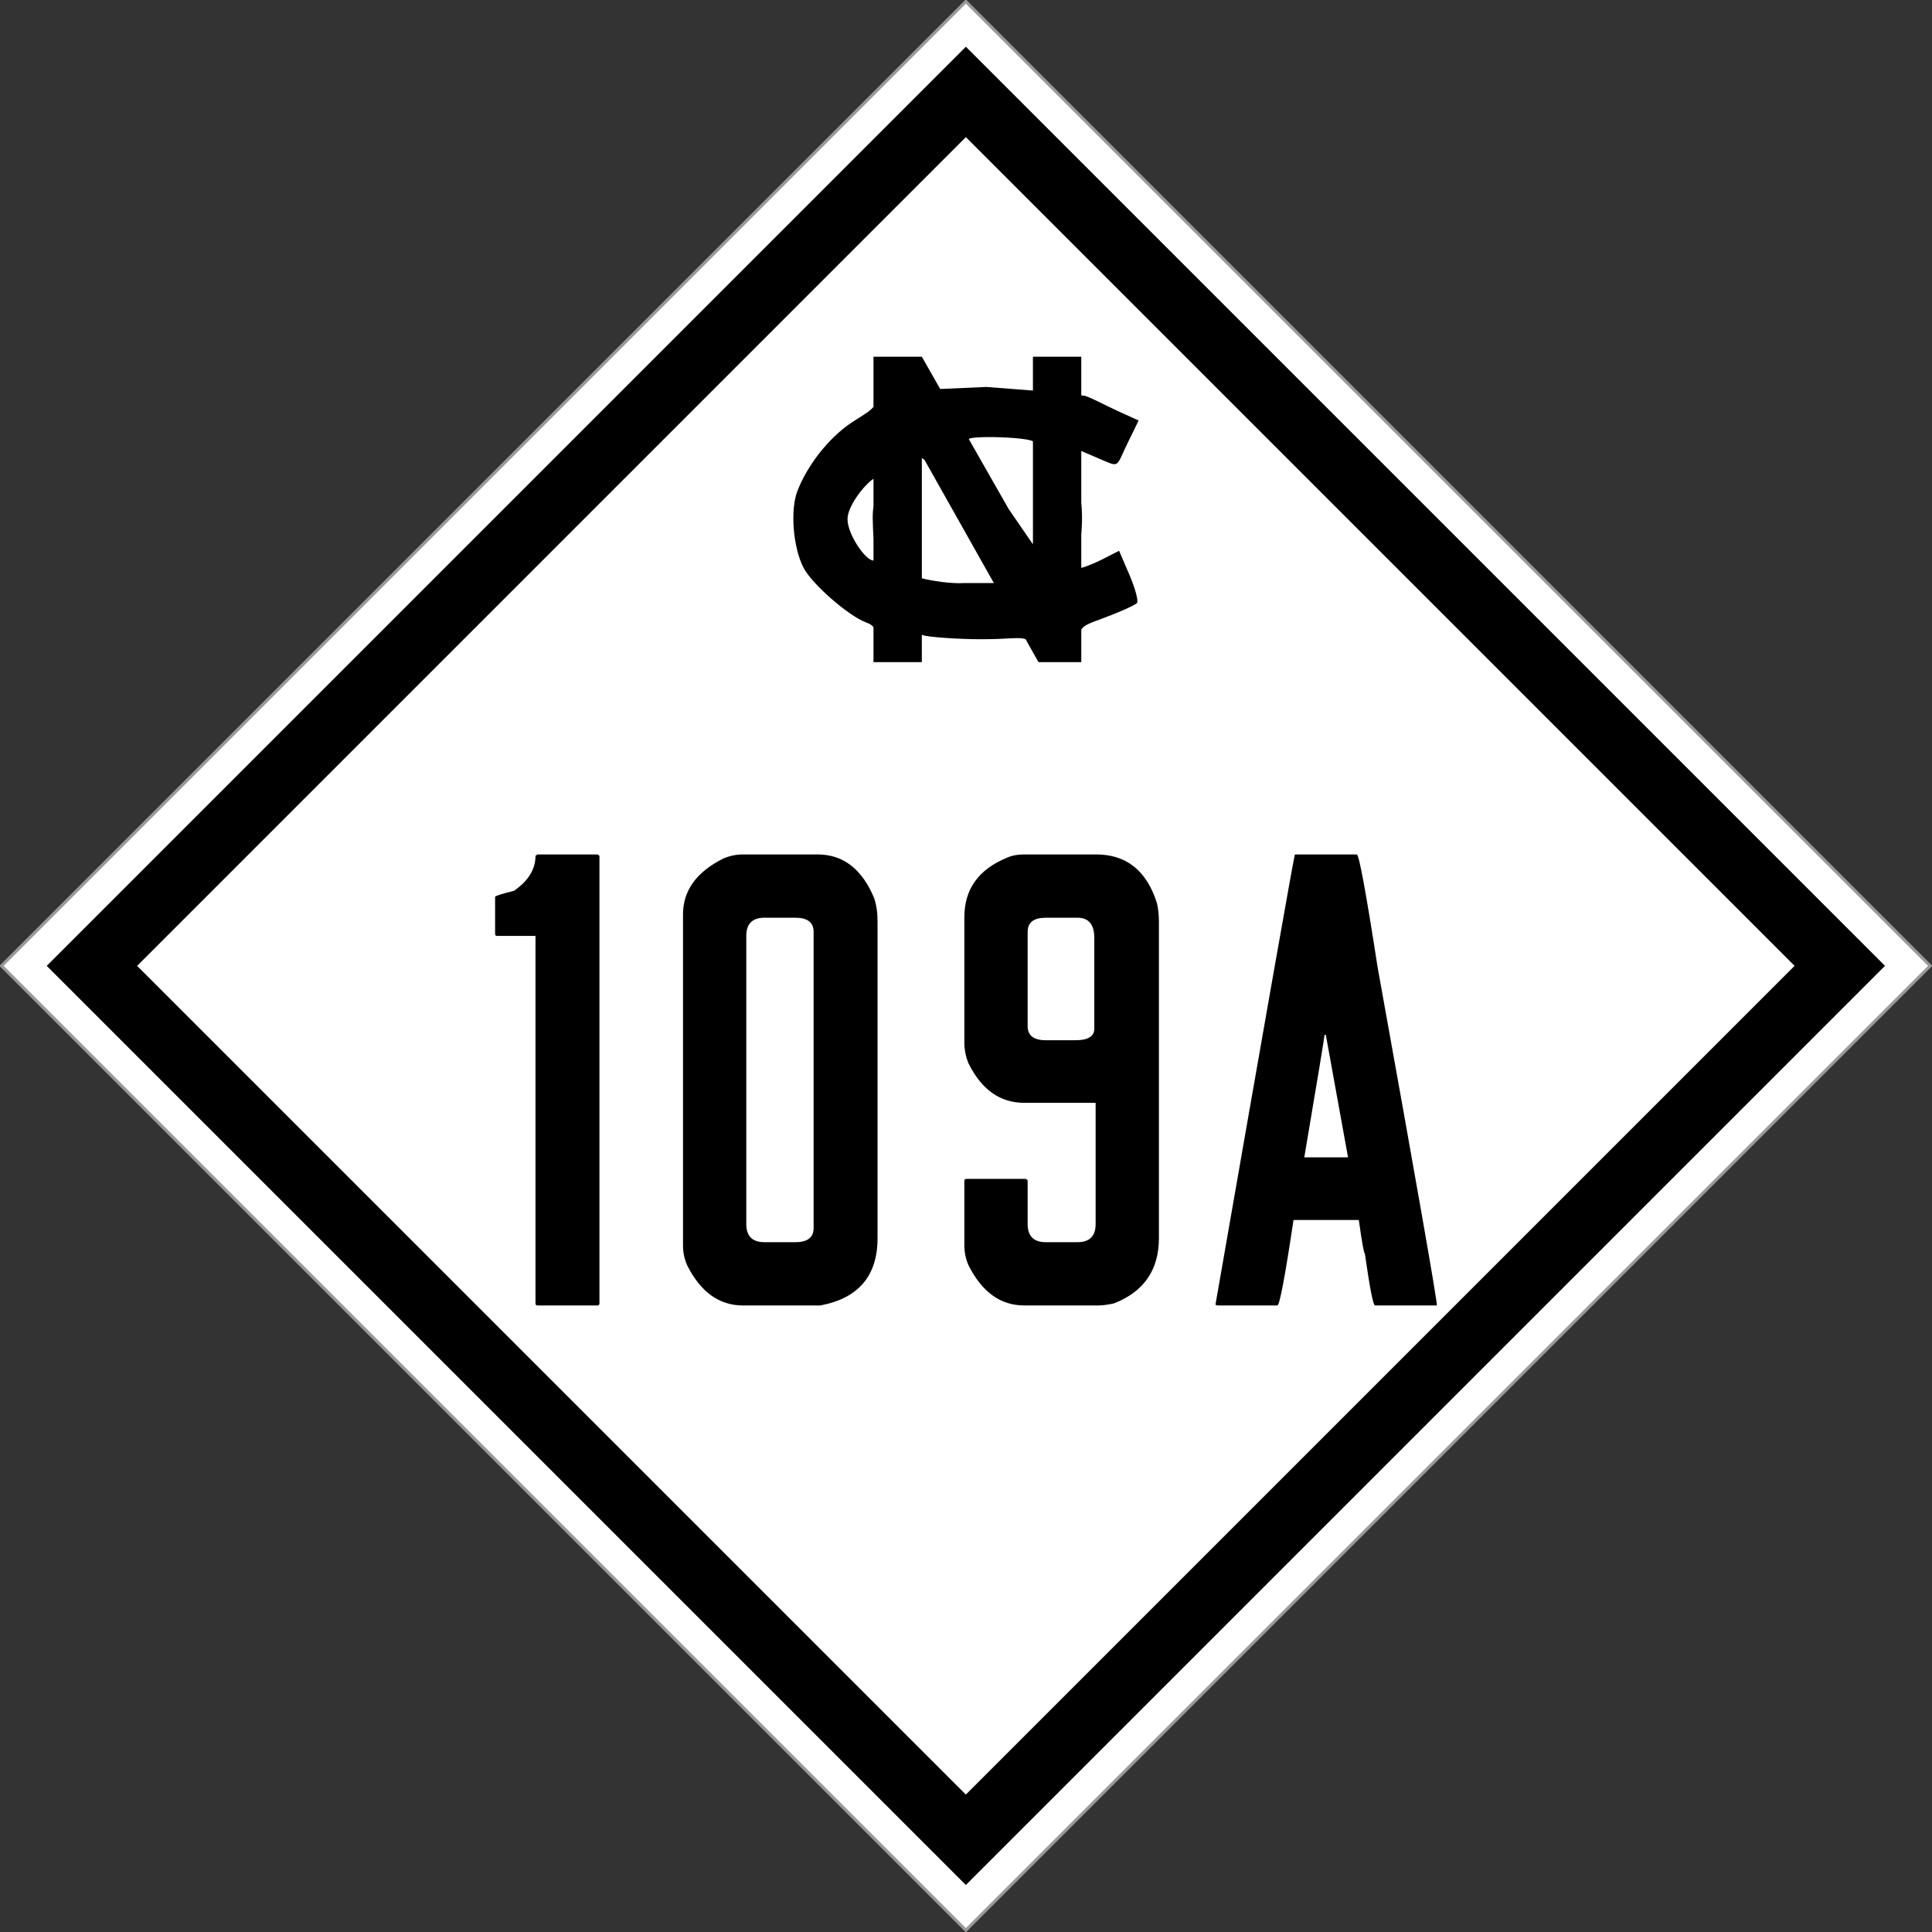 <?xml version="1.0" encoding="UTF-8" standalone="no"?>
<!-- Created with Inkscape (http://www.inkscape.org/) -->

<svg
   xmlns:dc="http://purl.org/dc/elements/1.1/"
   xmlns:cc="http://creativecommons.org/ns#"
   xmlns:rdf="http://www.w3.org/1999/02/22-rdf-syntax-ns#"
   xmlns:svg="http://www.w3.org/2000/svg"
   xmlns="http://www.w3.org/2000/svg"
   xmlns:sodipodi="http://sodipodi.sourceforge.net/DTD/sodipodi-0.dtd"
   xmlns:inkscape="http://www.inkscape.org/namespaces/inkscape"
   version="1.1"
   width="635.784"
   height="635.784"
   id="svg3040"
   inkscape:version="0.48.0 r9654"
   sodipodi:docname="NC_000_1945_template.svg">
  <rect width="100%" height="100%" fill="#333333" stroke="none"/>
  <sodipodi:namedview
     pagecolor="#ffffff"
     bordercolor="#666666"
     borderopacity="1"
     objecttolerance="10"
     gridtolerance="10"
     guidetolerance="10"
     inkscape:pageopacity="0"
     inkscape:pageshadow="2"
     inkscape:window-width="1012"
     inkscape:window-height="671"
     id="namedview12"
     showgrid="false"
     inkscape:zoom="0.52218978"
     inkscape:cx="317.89209"
     inkscape:cy="317.89209"
     inkscape:window-x="374"
     inkscape:window-y="81"
     inkscape:window-maximized="0"
     inkscape:current-layer="svg3040" />
  <defs
     id="defs3044" />
  <g
     id="g3181">
    <rect
       width="448.86"
       height="448.86"
       x="-224.43"
       y="-673.997"
       transform="matrix(-0.707,0.707,-0.707,-0.707,0,0)"
       id="rect3822"
       style="color:#000000;fill:#ffffff;fill-opacity:1;fill-rule:nonzero;stroke:#999999;stroke-width:1;stroke-miterlimit:4;stroke-opacity:1;stroke-dasharray:none;marker:none;visibility:visible;display:inline;overflow:visible;enable-background:accumulate" />
    <rect
       width="427.82"
       height="427.82"
       x="-213.91"
       y="-663.477"
       transform="matrix(-0.707,0.707,-0.707,-0.707,0,0)"
       id="rect3824"
       style="color:#000000;fill:#000000;fill-opacity:1;fill-rule:nonzero;stroke:none;stroke-width:10;marker:none;visibility:visible;display:inline;overflow:visible;enable-background:accumulate" />
    <rect
       width="385.739"
       height="385.739"
       x="-192.87"
       y="-642.437"
       transform="matrix(-0.707,0.707,-0.707,-0.707,0,0)"
       id="rect3826"
       style="color:#000000;fill:#ffffff;fill-opacity:1;fill-rule:nonzero;stroke:none;stroke-width:10;marker:none;visibility:visible;display:inline;overflow:visible;enable-background:accumulate" />
  </g>
  <g
     style="font-size:221.519px;font-style:normal;font-variant:normal;font-weight:normal;font-stretch:normal;text-align:center;line-height:100%;letter-spacing:0px;word-spacing:0px;writing-mode:lr-tb;text-anchor:middle;fill:none;stroke:#000000;stroke-width:1.582px;stroke-linecap:butt;stroke-linejoin:miter;stroke-opacity:1;font-family:Roadgeek 2005 Series C;-inkscape-font-specification:Roadgeek 2005 Series C"
     id="text3833">
    <path
       d="m 176.887,281.183 19.715,0 c 0.443,0.148 0.665,0.369 0.665,0.665 l 0,147.089 c -4e-5,0.443 -0.222,0.665 -0.665,0.665 l -19.715,0 c -0.443,0 -0.665,-0.222 -0.665,-0.665 l 0,-120.949 -12.627,0 c -0.443,1.2e-4 -0.665,-0.221 -0.665,-0.665 l 0,-12.184 c -10e-6,-0.295 2.067,-0.96 6.203,-1.994 4.726,-3.249 7.089,-7.088 7.089,-11.519 l 0.665,-0.443"
       style="fill:#000000;fill-opacity:1;stroke:none;font-family:FHWA 1926 square B;-inkscape-font-specification:FHWA 1926 square B"
       id="path2990" />
    <path
       d="m 244.481,281.183 24.589,0 c 8.418,1.4e-4 14.62,4.8 18.608,14.399 0.738,2.215 1.108,4.8 1.108,7.753 l 0,104.114 c -8e-5,12.405 -6.276,19.789 -18.829,22.152 l -25.475,0 c -7.827,0 -13.956,-4.43 -18.386,-13.291 -0.886,-2.067 -1.329,-4.209 -1.329,-6.424 l 0,-108.987 c -2e-5,-7.827 4.43,-13.956 13.291,-18.386 2.067,-0.886 4.209,-1.329 6.424,-1.329 m 1.108,26.804 0,94.81 c -4e-5,3.987 1.994,5.981 5.981,5.981 l 10.19,0 c 3.987,2e-5 5.981,-1.551 5.981,-4.652 l 0,-97.468 c -6e-5,-3.101 -1.994,-4.652 -5.981,-4.652 l -10.19,0 c -3.987,1.3e-4 -5.981,1.994 -5.981,5.981"
       style="fill:#000000;fill-opacity:1;stroke:none;font-family:FHWA 1926 square B;-inkscape-font-specification:FHWA 1926 square B"
       id="path2992" />
    <path
       d="m 336.848,281.183 23.924,0 c 9.894,1.4e-4 16.54,5.317 19.937,15.949 0.443,1.772 0.664,3.84 0.665,6.203 l 0,104.114 c -8e-5,10.485 -4.947,17.648 -14.842,21.487 -2.068,0.443 -3.766,0.665 -5.095,0.665 l -24.367,0 c -7.827,0 -13.956,-4.43 -18.386,-13.291 -0.886,-2.067 -1.329,-4.209 -1.329,-6.424 l 0,-21.266 c -1e-5,-0.443 0.222,-0.665 0.665,-0.665 l 19.494,0 c 0.443,0.148 0.665,0.369 0.665,0.665 l 0,14.177 c -4e-5,3.987 1.994,5.981 5.981,5.981 l 10.411,0 c 3.987,2e-5 5.981,-1.994 5.981,-5.981 l 0,-39.873 -23.481,0 c -7.975,7e-5 -14.103,-4.356 -18.386,-13.07 -0.886,-2.215 -1.329,-4.43 -1.329,-6.646 l 0,-41.424 c -1e-5,-9.156 4.652,-15.654 13.956,-19.494 1.624,-0.738 3.47,-1.107 5.538,-1.108 m 1.329,25.475 0,31.013 c -4e-5,3.101 1.994,4.652 5.981,4.652 l 9.747,0 c 4.135,9e-5 6.202,-1.255 6.203,-3.766 l 0,-29.905 c -6e-5,-4.43 -1.846,-6.645 -5.538,-6.646 l -10.411,0 c -3.987,1.3e-4 -5.981,1.551 -5.981,4.652"
       style="fill:#000000;fill-opacity:1;stroke:none;font-family:FHWA 1926 square B;-inkscape-font-specification:FHWA 1926 square B"
       id="path2994" />
    <path
       d="m 446.493,281.183 c 0.738,1.4e-4 3.027,12.405 6.867,37.215 12.996,72.068 19.494,109.135 19.494,111.203 l -20.38,0 c -0.591,0 -1.698,-5.686 -3.323,-17.057 -0.295,2e-5 -0.96,-3.692 -1.994,-11.076 l -21.487,0 c -2.806,18.755 -4.578,28.133 -5.316,28.133 l -19.715,0 -0.665,-0.222 c 16.688,-95.696 25.401,-145.095 26.139,-148.196 l 20.38,0 m -10.633,59.367 c -4e-5,0.738 -2.215,14.177 -6.646,40.316 l 14.399,0 -7.31,-40.316 -0.443,0"
       style="fill:#000000;fill-opacity:1;stroke:none;font-family:FHWA 1926 square B;-inkscape-font-specification:FHWA 1926 square B"
       id="path2996" />
  </g>
  <path
     d="m 287.448,117.392 0,16.503 c -1.4,1.716 -3.847,2.922 -7.321,5.247 -7.385,4.944 -14.5,13.98 -17.773,22.597 -2.266,5.965 -1.468,18.244 2.073,25.093 2.778,5.373 14.719,15.767 20.439,17.942 1.42,0.54 2.164,0.946 2.581,1.693 l 0,11.425 15.911,0 0,-8.971 c 0.15,0.038 0.296,0.062 0.465,0.127 1.485,0.57 11.29,1.312 19.042,1.312 9.248,0 12.742,-0.832 14.641,0 l 4.232,7.532 14.091,0 0,-10.706 c 0.708,-1.243 2.362,-2.003 6.559,-3.512 4.651,-1.672 11.337,-4.531 11.806,-5.289 0.469,-0.758 -0.677,-4.924 -2.539,-9.267 l -3.385,-7.871 -5.205,2.666 c -2.166,1.12 -5.464,2.522 -7.236,2.962 l 0,-10.96 c 0.228,-2.762 0.355,-5.796 0.127,-8.886 l -0.127,-1.693 0,-16.926 7.194,3.089 c 5.407,2.306 4.33,1.95 7.998,-5.586 l 3.681,-7.532 -7.067,-3.216 c -3.895,-1.769 -9.744,-4.93 -10.917,-4.951 -0.248,-0.004 -0.559,-0.035 -0.889,-0.127 l 0,-12.695 -15.911,0 0,11.129 -15.361,-1.185 -15.149,0.677 -6.051,-10.621 -15.911,0 z m 37.365,26.447 c 5.734,-0.052 13.651,0.473 15.107,1.396 l 0,33.895 -7.998,-11.637 -13.118,-23.02 c 0.487,-0.417 2.935,-0.607 6.009,-0.635 z m -21.454,6.897 c 0.238,0.135 0.519,0.327 0.846,0.55 l 22.851,40.581 -9.606,0 c -4.281,0.301 -10.935,-0.713 -14.091,-1.566 l 0,-39.565 z m -15.911,6.813 0,8.886 c -0.134,1.232 -0.261,2.531 -0.254,3.851 0.014,2.46 0.141,4.805 0.254,6.982 l 0,7.151 c -0.015,0.008 -0.026,0.042 -0.042,0.042 -2.581,0 -8.505,-8.596 -8.505,-13.626 0,-4.168 5.338,-11.157 8.548,-13.287 z"
     id="path3050"
     style="fill:#000000" />
</svg>
